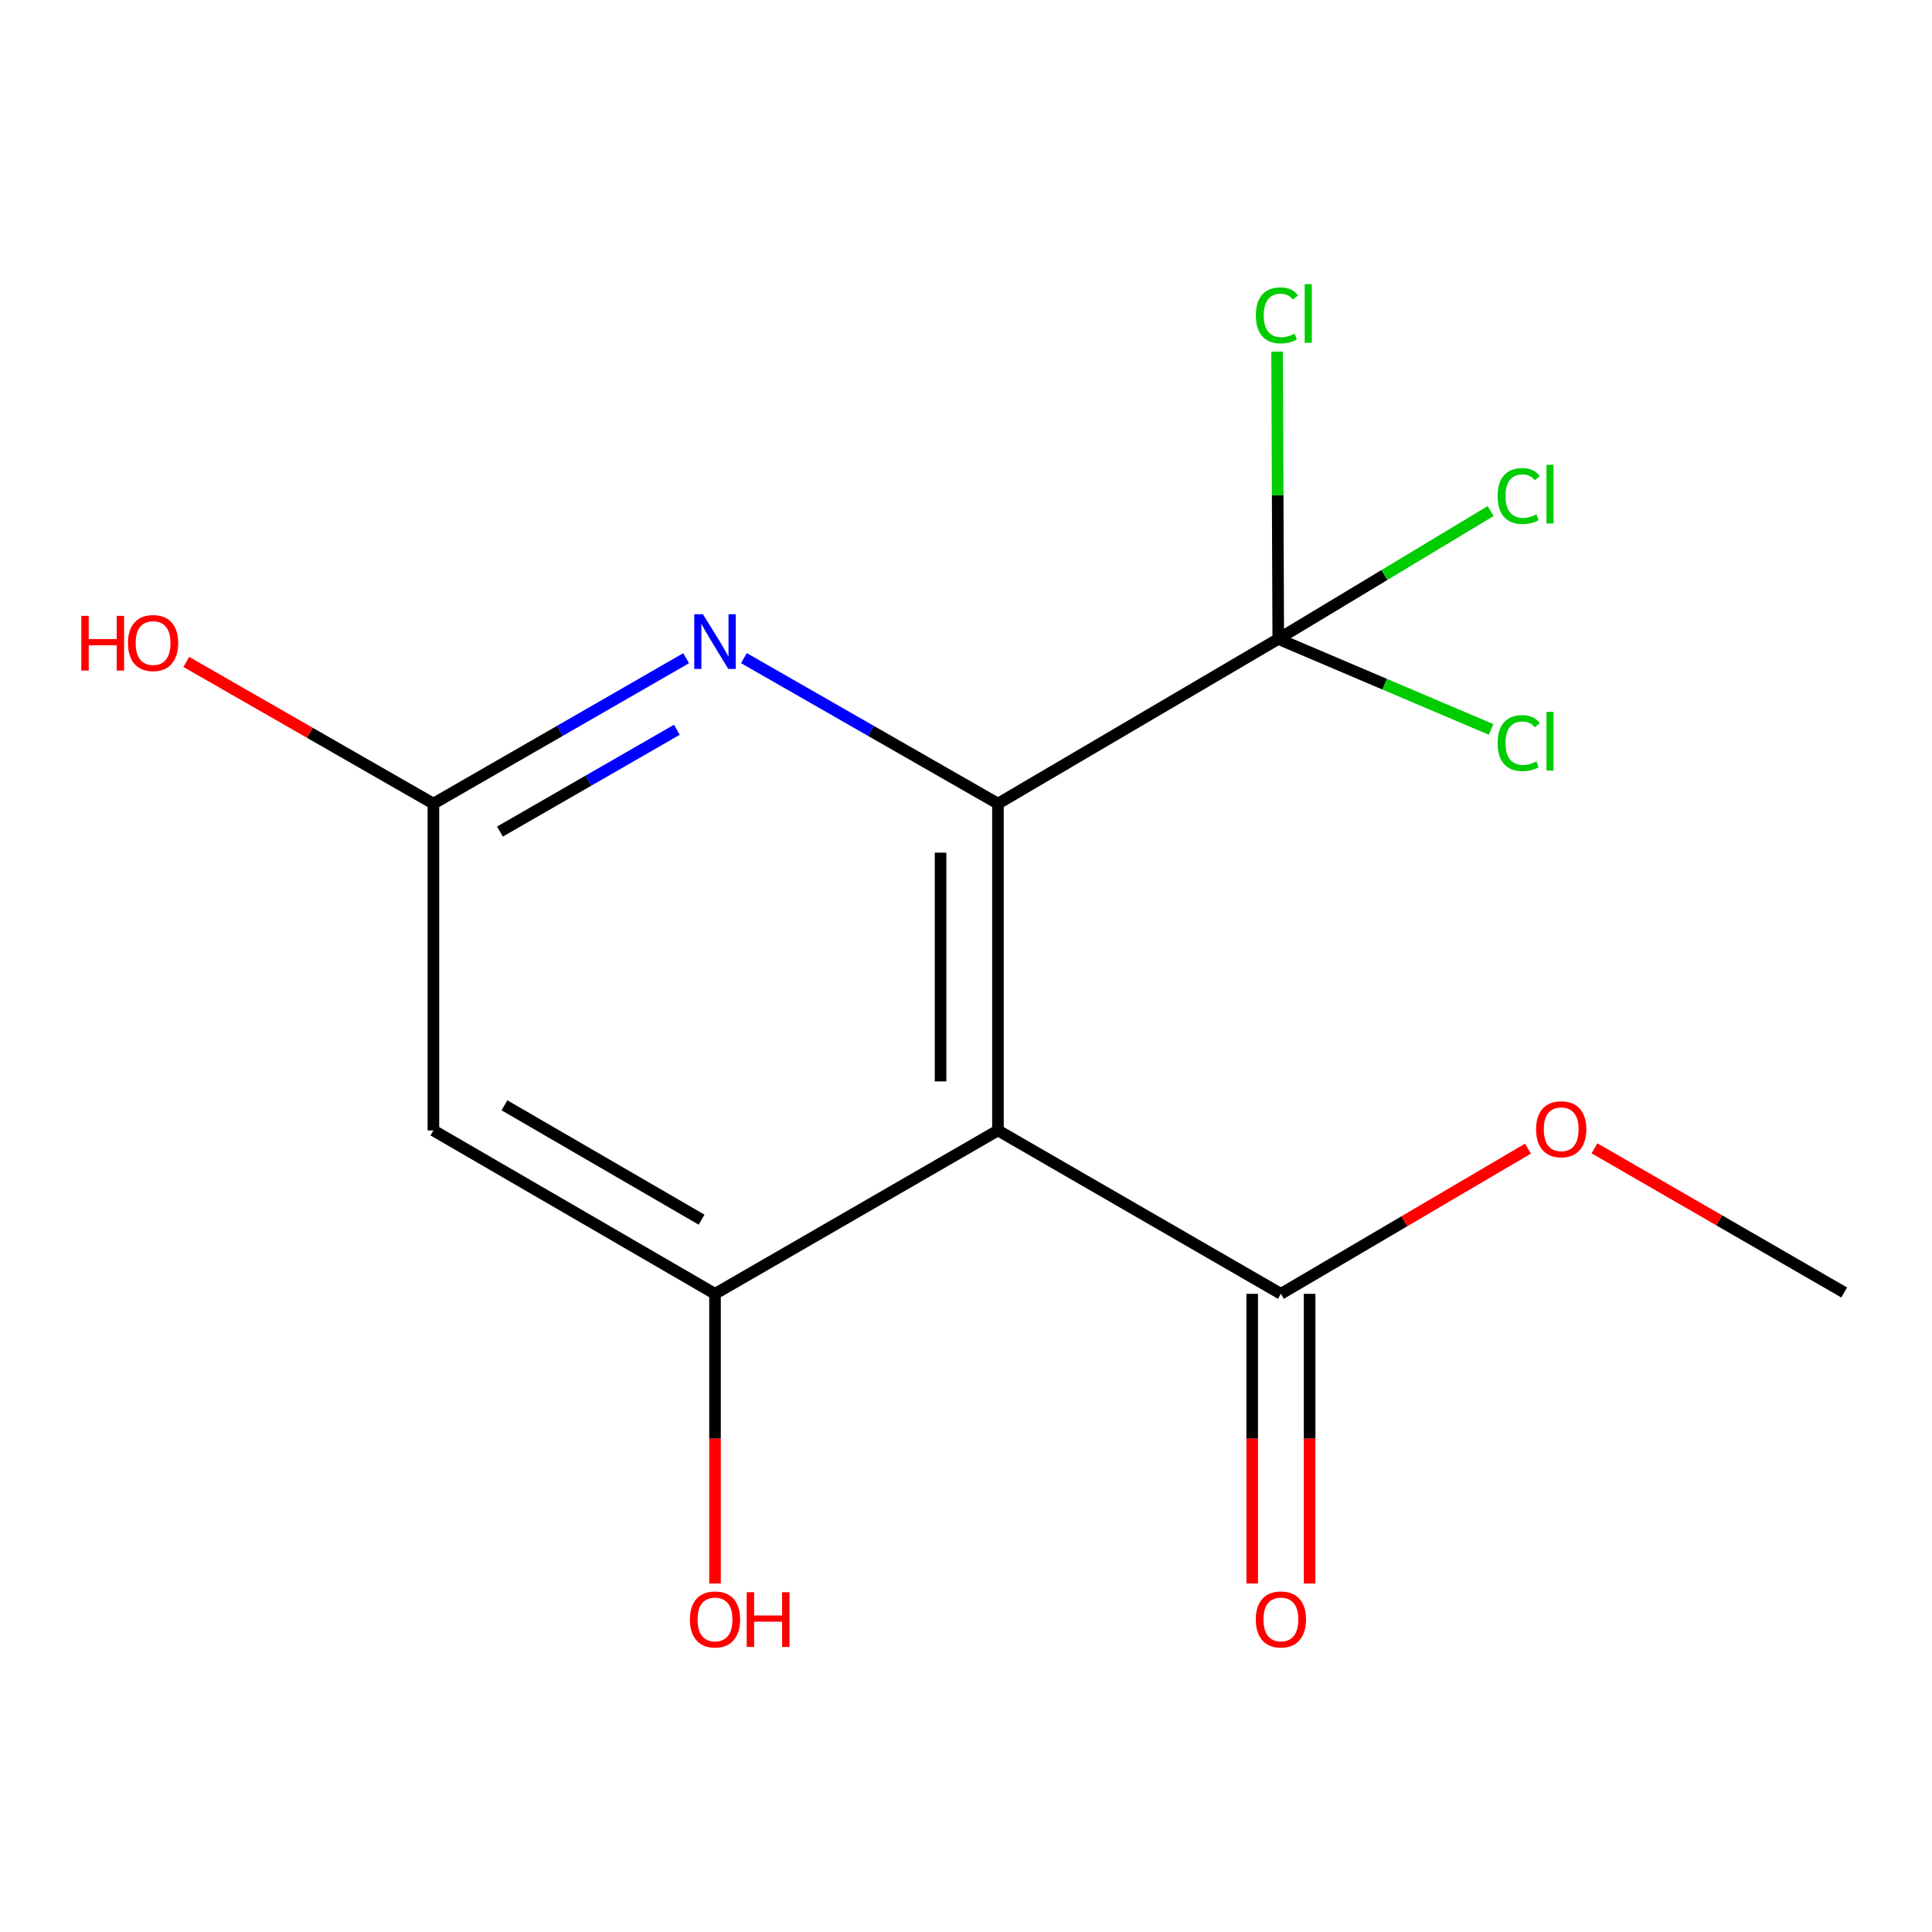 <?xml version='1.0' encoding='iso-8859-1'?>
<svg version='1.1' baseProfile='full'
              xmlns='http://www.w3.org/2000/svg'
                      xmlns:rdkit='http://www.rdkit.org/xml'
                      xmlns:xlink='http://www.w3.org/1999/xlink'
                  xml:space='preserve'
width='1000px' height='1000px' viewBox='0 0 1000 1000'>
<!-- END OF HEADER -->
<rect style='opacity:1.0;fill:#FFFFFF;stroke:none' width='1000' height='1000' x='0' y='0'> </rect>
<path class='bond-0' d='M 516.543,415.964 L 516.543,585.111' style='fill:none;fill-rule:evenodd;stroke:#000000;stroke-width:6px;stroke-linecap:butt;stroke-linejoin:miter;stroke-opacity:1' />
<path class='bond-0' d='M 486.834,441.336 L 486.834,559.739' style='fill:none;fill-rule:evenodd;stroke:#000000;stroke-width:6px;stroke-linecap:butt;stroke-linejoin:miter;stroke-opacity:1' />
<path class='bond-1' d='M 516.543,415.964 L 661.625,330.714' style='fill:none;fill-rule:evenodd;stroke:#000000;stroke-width:6px;stroke-linecap:butt;stroke-linejoin:miter;stroke-opacity:1' />
<path class='bond-3' d='M 516.543,415.964 L 450.797,378.308' style='fill:none;fill-rule:evenodd;stroke:#000000;stroke-width:6px;stroke-linecap:butt;stroke-linejoin:miter;stroke-opacity:1' />
<path class='bond-3' d='M 450.797,378.308 L 385.051,340.652' style='fill:none;fill-rule:evenodd;stroke:#0000FF;stroke-width:6px;stroke-linecap:butt;stroke-linejoin:miter;stroke-opacity:1' />
<path class='bond-2' d='M 516.543,585.111 L 370.092,669.684' style='fill:none;fill-rule:evenodd;stroke:#000000;stroke-width:6px;stroke-linecap:butt;stroke-linejoin:miter;stroke-opacity:1' />
<path class='bond-5' d='M 516.543,585.111 L 662.995,669.684' style='fill:none;fill-rule:evenodd;stroke:#000000;stroke-width:6px;stroke-linecap:butt;stroke-linejoin:miter;stroke-opacity:1' />
<path class='bond-8' d='M 661.625,330.714 L 716.708,354.139' style='fill:none;fill-rule:evenodd;stroke:#000000;stroke-width:6px;stroke-linecap:butt;stroke-linejoin:miter;stroke-opacity:1' />
<path class='bond-8' d='M 716.708,354.139 L 771.791,377.565' style='fill:none;fill-rule:evenodd;stroke:#00CC00;stroke-width:6px;stroke-linecap:butt;stroke-linejoin:miter;stroke-opacity:1' />
<path class='bond-9' d='M 661.625,330.714 L 716.583,297.62' style='fill:none;fill-rule:evenodd;stroke:#000000;stroke-width:6px;stroke-linecap:butt;stroke-linejoin:miter;stroke-opacity:1' />
<path class='bond-9' d='M 716.583,297.62 L 771.54,264.526' style='fill:none;fill-rule:evenodd;stroke:#00CC00;stroke-width:6px;stroke-linecap:butt;stroke-linejoin:miter;stroke-opacity:1' />
<path class='bond-10' d='M 661.625,330.714 L 661.327,256.355' style='fill:none;fill-rule:evenodd;stroke:#000000;stroke-width:6px;stroke-linecap:butt;stroke-linejoin:miter;stroke-opacity:1' />
<path class='bond-10' d='M 661.327,256.355 L 661.028,181.996' style='fill:none;fill-rule:evenodd;stroke:#00CC00;stroke-width:6px;stroke-linecap:butt;stroke-linejoin:miter;stroke-opacity:1' />
<path class='bond-11' d='M 370.092,669.684 L 370.092,744.645' style='fill:none;fill-rule:evenodd;stroke:#000000;stroke-width:6px;stroke-linecap:butt;stroke-linejoin:miter;stroke-opacity:1' />
<path class='bond-11' d='M 370.092,744.645 L 370.092,819.606' style='fill:none;fill-rule:evenodd;stroke:#FF0000;stroke-width:6px;stroke-linecap:butt;stroke-linejoin:miter;stroke-opacity:1' />
<path class='bond-15' d='M 370.092,669.684 L 224.333,585.111' style='fill:none;fill-rule:evenodd;stroke:#000000;stroke-width:6px;stroke-linecap:butt;stroke-linejoin:miter;stroke-opacity:1' />
<path class='bond-15' d='M 363.138,631.301 L 261.107,572.1' style='fill:none;fill-rule:evenodd;stroke:#000000;stroke-width:6px;stroke-linecap:butt;stroke-linejoin:miter;stroke-opacity:1' />
<path class='bond-6' d='M 355.147,340.684 L 289.74,378.324' style='fill:none;fill-rule:evenodd;stroke:#0000FF;stroke-width:6px;stroke-linecap:butt;stroke-linejoin:miter;stroke-opacity:1' />
<path class='bond-6' d='M 289.74,378.324 L 224.333,415.964' style='fill:none;fill-rule:evenodd;stroke:#000000;stroke-width:6px;stroke-linecap:butt;stroke-linejoin:miter;stroke-opacity:1' />
<path class='bond-6' d='M 350.344,377.726 L 304.559,404.074' style='fill:none;fill-rule:evenodd;stroke:#0000FF;stroke-width:6px;stroke-linecap:butt;stroke-linejoin:miter;stroke-opacity:1' />
<path class='bond-6' d='M 304.559,404.074 L 258.774,430.422' style='fill:none;fill-rule:evenodd;stroke:#000000;stroke-width:6px;stroke-linecap:butt;stroke-linejoin:miter;stroke-opacity:1' />
<path class='bond-4' d='M 224.333,585.111 L 224.333,415.964' style='fill:none;fill-rule:evenodd;stroke:#000000;stroke-width:6px;stroke-linecap:butt;stroke-linejoin:miter;stroke-opacity:1' />
<path class='bond-7' d='M 648.14,669.684 L 648.14,744.645' style='fill:none;fill-rule:evenodd;stroke:#000000;stroke-width:6px;stroke-linecap:butt;stroke-linejoin:miter;stroke-opacity:1' />
<path class='bond-7' d='M 648.14,744.645 L 648.14,819.606' style='fill:none;fill-rule:evenodd;stroke:#FF0000;stroke-width:6px;stroke-linecap:butt;stroke-linejoin:miter;stroke-opacity:1' />
<path class='bond-7' d='M 677.85,669.684 L 677.85,744.645' style='fill:none;fill-rule:evenodd;stroke:#000000;stroke-width:6px;stroke-linecap:butt;stroke-linejoin:miter;stroke-opacity:1' />
<path class='bond-7' d='M 677.85,744.645 L 677.85,819.606' style='fill:none;fill-rule:evenodd;stroke:#FF0000;stroke-width:6px;stroke-linecap:butt;stroke-linejoin:miter;stroke-opacity:1' />
<path class='bond-13' d='M 662.995,669.684 L 726.933,632.107' style='fill:none;fill-rule:evenodd;stroke:#000000;stroke-width:6px;stroke-linecap:butt;stroke-linejoin:miter;stroke-opacity:1' />
<path class='bond-13' d='M 726.933,632.107 L 790.87,594.53' style='fill:none;fill-rule:evenodd;stroke:#FF0000;stroke-width:6px;stroke-linecap:butt;stroke-linejoin:miter;stroke-opacity:1' />
<path class='bond-12' d='M 224.333,415.964 L 160.375,379.289' style='fill:none;fill-rule:evenodd;stroke:#000000;stroke-width:6px;stroke-linecap:butt;stroke-linejoin:miter;stroke-opacity:1' />
<path class='bond-12' d='M 160.375,379.289 L 96.416,342.613' style='fill:none;fill-rule:evenodd;stroke:#FF0000;stroke-width:6px;stroke-linecap:butt;stroke-linejoin:miter;stroke-opacity:1' />
<path class='bond-14' d='M 825.305,594.366 L 889.925,631.678' style='fill:none;fill-rule:evenodd;stroke:#FF0000;stroke-width:6px;stroke-linecap:butt;stroke-linejoin:miter;stroke-opacity:1' />
<path class='bond-14' d='M 889.925,631.678 L 954.545,668.991' style='fill:none;fill-rule:evenodd;stroke:#000000;stroke-width:6px;stroke-linecap:butt;stroke-linejoin:miter;stroke-opacity:1' />
<path  class='atom-4' d='M 363.832 317.924
L 373.112 332.924
Q 374.032 334.404, 375.512 337.084
Q 376.992 339.764, 377.072 339.924
L 377.072 317.924
L 380.832 317.924
L 380.832 346.244
L 376.952 346.244
L 366.992 329.844
Q 365.832 327.924, 364.592 325.724
Q 363.392 323.524, 363.032 322.844
L 363.032 346.244
L 359.352 346.244
L 359.352 317.924
L 363.832 317.924
' fill='#0000FF'/>
<path  class='atom-8' d='M 649.995 838.218
Q 649.995 831.418, 653.355 827.618
Q 656.715 823.818, 662.995 823.818
Q 669.275 823.818, 672.635 827.618
Q 675.995 831.418, 675.995 838.218
Q 675.995 845.098, 672.595 849.018
Q 669.195 852.898, 662.995 852.898
Q 656.755 852.898, 653.355 849.018
Q 649.995 845.138, 649.995 838.218
M 662.995 849.698
Q 667.315 849.698, 669.635 846.818
Q 671.995 843.898, 671.995 838.218
Q 671.995 832.658, 669.635 829.858
Q 667.315 827.018, 662.995 827.018
Q 658.675 827.018, 656.315 829.818
Q 653.995 832.618, 653.995 838.218
Q 653.995 843.938, 656.315 846.818
Q 658.675 849.698, 662.995 849.698
' fill='#FF0000'/>
<path  class='atom-9' d='M 775.172 384.627
Q 775.172 377.587, 778.452 373.907
Q 781.772 370.187, 788.052 370.187
Q 793.892 370.187, 797.012 374.307
L 794.372 376.467
Q 792.092 373.467, 788.052 373.467
Q 783.772 373.467, 781.492 376.347
Q 779.252 379.187, 779.252 384.627
Q 779.252 390.227, 781.572 393.107
Q 783.932 395.987, 788.492 395.987
Q 791.612 395.987, 795.252 394.107
L 796.372 397.107
Q 794.892 398.067, 792.652 398.627
Q 790.412 399.187, 787.932 399.187
Q 781.772 399.187, 778.452 395.427
Q 775.172 391.667, 775.172 384.627
' fill='#00CC00'/>
<path  class='atom-9' d='M 800.452 368.467
L 804.132 368.467
L 804.132 398.827
L 800.452 398.827
L 800.452 368.467
' fill='#00CC00'/>
<path  class='atom-10' d='M 775.172 256.743
Q 775.172 249.703, 778.452 246.023
Q 781.772 242.303, 788.052 242.303
Q 793.892 242.303, 797.012 246.423
L 794.372 248.583
Q 792.092 245.583, 788.052 245.583
Q 783.772 245.583, 781.492 248.463
Q 779.252 251.303, 779.252 256.743
Q 779.252 262.343, 781.572 265.223
Q 783.932 268.103, 788.492 268.103
Q 791.612 268.103, 795.252 266.223
L 796.372 269.223
Q 794.892 270.183, 792.652 270.743
Q 790.412 271.303, 787.932 271.303
Q 781.772 271.303, 778.452 267.543
Q 775.172 263.783, 775.172 256.743
' fill='#00CC00'/>
<path  class='atom-10' d='M 800.452 240.583
L 804.132 240.583
L 804.132 270.943
L 800.452 270.943
L 800.452 240.583
' fill='#00CC00'/>
<path  class='atom-11' d='M 650.029 163.224
Q 650.029 156.184, 653.309 152.504
Q 656.629 148.784, 662.909 148.784
Q 668.749 148.784, 671.869 152.904
L 669.229 155.064
Q 666.949 152.064, 662.909 152.064
Q 658.629 152.064, 656.349 154.944
Q 654.109 157.784, 654.109 163.224
Q 654.109 168.824, 656.429 171.704
Q 658.789 174.584, 663.349 174.584
Q 666.469 174.584, 670.109 172.704
L 671.229 175.704
Q 669.749 176.664, 667.509 177.224
Q 665.269 177.784, 662.789 177.784
Q 656.629 177.784, 653.309 174.024
Q 650.029 170.264, 650.029 163.224
' fill='#00CC00'/>
<path  class='atom-11' d='M 675.309 147.064
L 678.989 147.064
L 678.989 177.424
L 675.309 177.424
L 675.309 147.064
' fill='#00CC00'/>
<path  class='atom-12' d='M 357.092 838.218
Q 357.092 831.418, 360.452 827.618
Q 363.812 823.818, 370.092 823.818
Q 376.372 823.818, 379.732 827.618
Q 383.092 831.418, 383.092 838.218
Q 383.092 845.098, 379.692 849.018
Q 376.292 852.898, 370.092 852.898
Q 363.852 852.898, 360.452 849.018
Q 357.092 845.138, 357.092 838.218
M 370.092 849.698
Q 374.412 849.698, 376.732 846.818
Q 379.092 843.898, 379.092 838.218
Q 379.092 832.658, 376.732 829.858
Q 374.412 827.018, 370.092 827.018
Q 365.772 827.018, 363.412 829.818
Q 361.092 832.618, 361.092 838.218
Q 361.092 843.938, 363.412 846.818
Q 365.772 849.698, 370.092 849.698
' fill='#FF0000'/>
<path  class='atom-12' d='M 386.492 824.138
L 390.332 824.138
L 390.332 836.178
L 404.812 836.178
L 404.812 824.138
L 408.652 824.138
L 408.652 852.458
L 404.812 852.458
L 404.812 839.378
L 390.332 839.378
L 390.332 852.458
L 386.492 852.458
L 386.492 824.138
' fill='#FF0000'/>
<path  class='atom-13' d='M 42.075 318.761
L 45.915 318.761
L 45.915 330.801
L 60.395 330.801
L 60.395 318.761
L 64.235 318.761
L 64.235 347.081
L 60.395 347.081
L 60.395 334.001
L 45.915 334.001
L 45.915 347.081
L 42.075 347.081
L 42.075 318.761
' fill='#FF0000'/>
<path  class='atom-13' d='M 66.235 332.841
Q 66.235 326.041, 69.595 322.241
Q 72.955 318.441, 79.235 318.441
Q 85.515 318.441, 88.875 322.241
Q 92.235 326.041, 92.235 332.841
Q 92.235 339.721, 88.835 343.641
Q 85.435 347.521, 79.235 347.521
Q 72.995 347.521, 69.595 343.641
Q 66.235 339.761, 66.235 332.841
M 79.235 344.321
Q 83.555 344.321, 85.875 341.441
Q 88.235 338.521, 88.235 332.841
Q 88.235 327.281, 85.875 324.481
Q 83.555 321.641, 79.235 321.641
Q 74.915 321.641, 72.555 324.441
Q 70.235 327.241, 70.235 332.841
Q 70.235 338.561, 72.555 341.441
Q 74.915 344.321, 79.235 344.321
' fill='#FF0000'/>
<path  class='atom-14' d='M 795.077 584.498
Q 795.077 577.698, 798.437 573.898
Q 801.797 570.098, 808.077 570.098
Q 814.357 570.098, 817.717 573.898
Q 821.077 577.698, 821.077 584.498
Q 821.077 591.378, 817.677 595.298
Q 814.277 599.178, 808.077 599.178
Q 801.837 599.178, 798.437 595.298
Q 795.077 591.418, 795.077 584.498
M 808.077 595.978
Q 812.397 595.978, 814.717 593.098
Q 817.077 590.178, 817.077 584.498
Q 817.077 578.938, 814.717 576.138
Q 812.397 573.298, 808.077 573.298
Q 803.757 573.298, 801.397 576.098
Q 799.077 578.898, 799.077 584.498
Q 799.077 590.218, 801.397 593.098
Q 803.757 595.978, 808.077 595.978
' fill='#FF0000'/>
</svg>
